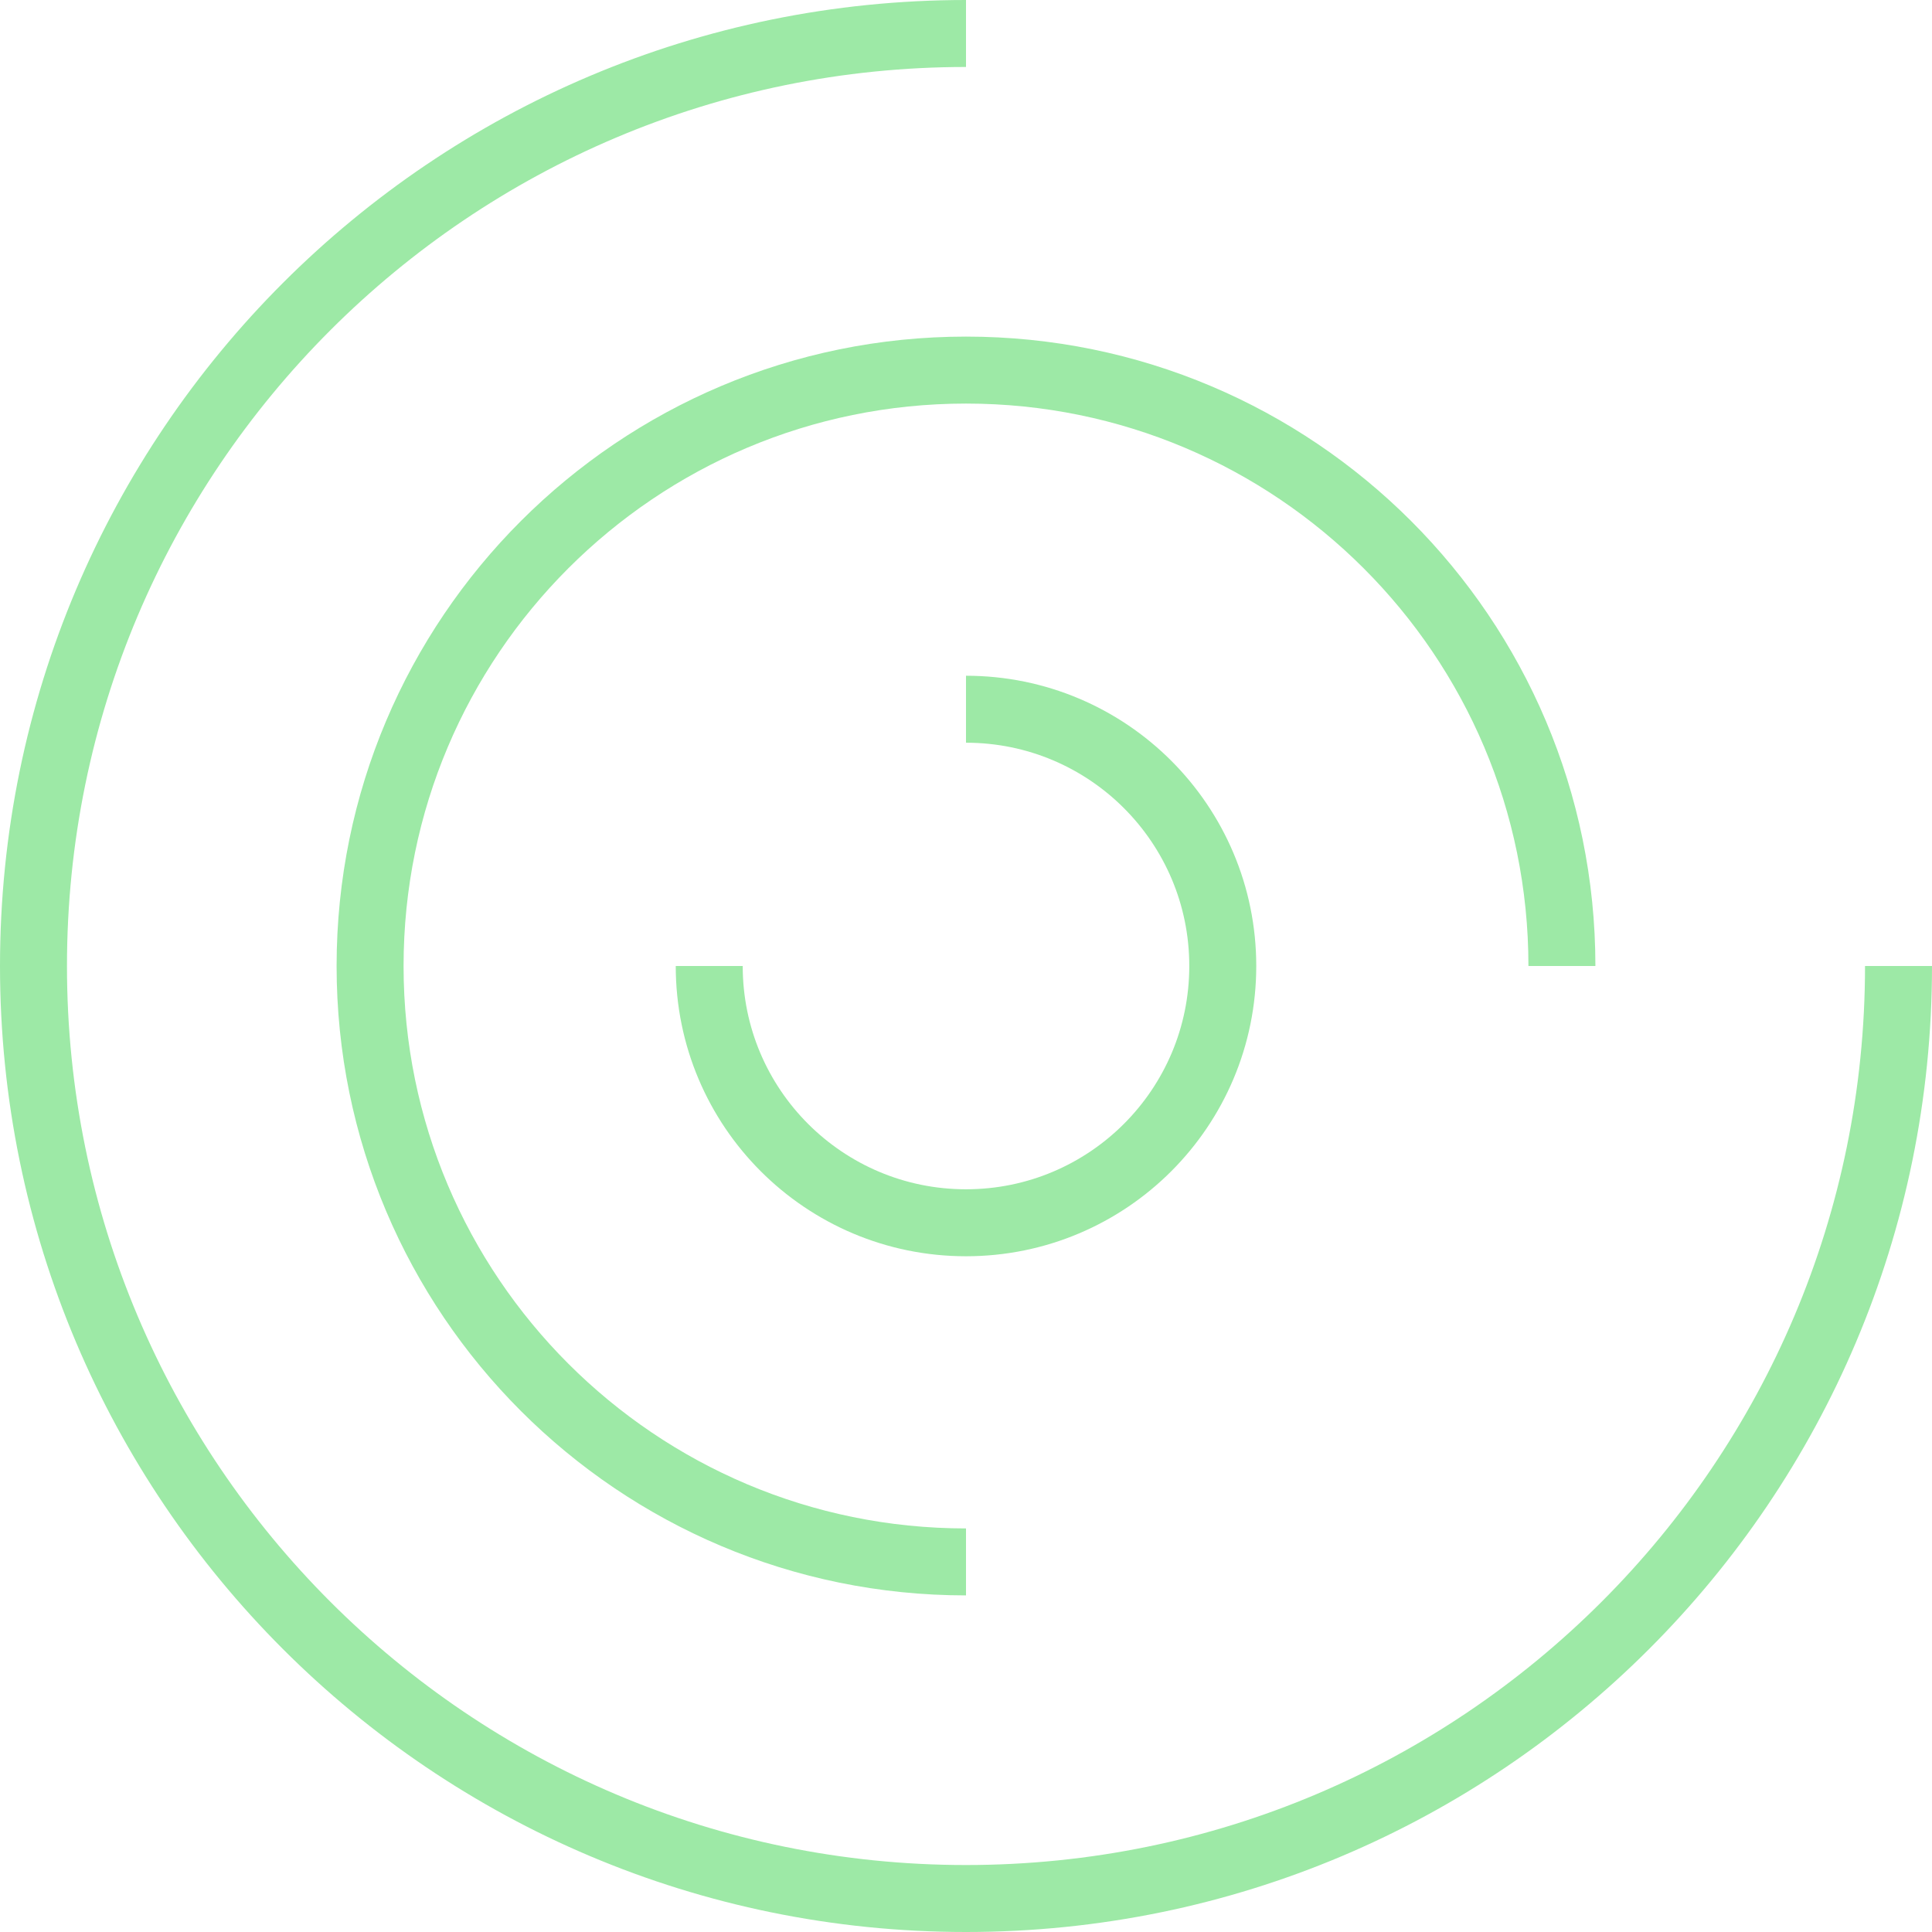 <?xml version="1.0" encoding="UTF-8"?><svg id="Capa_2" xmlns="http://www.w3.org/2000/svg" viewBox="0 0 144.24 144.24"><defs><style>.cls-1{fill:none;stroke:#9de9a6;stroke-miterlimit:10;stroke-width:5px;}</style></defs><g id="Capa_1-2"><path class="cls-1" d="M141.74,72.12c0,38.45-31.17,69.62-69.62,69.62S2.5,110.57,2.5,72.12,33.67,2.5,72.12,2.5"/><path class="cls-1" d="M72.12,116.61c-24.57,0-44.49-19.92-44.49-44.49s19.92-44.49,44.49-44.49,44.49,19.92,44.49,44.49"/><path class="cls-1" d="M72.12,52.95c10.59,0,19.17,8.58,19.17,19.17s-8.58,19.17-19.17,19.17-19.17-8.58-19.17-19.17"/></g></svg>